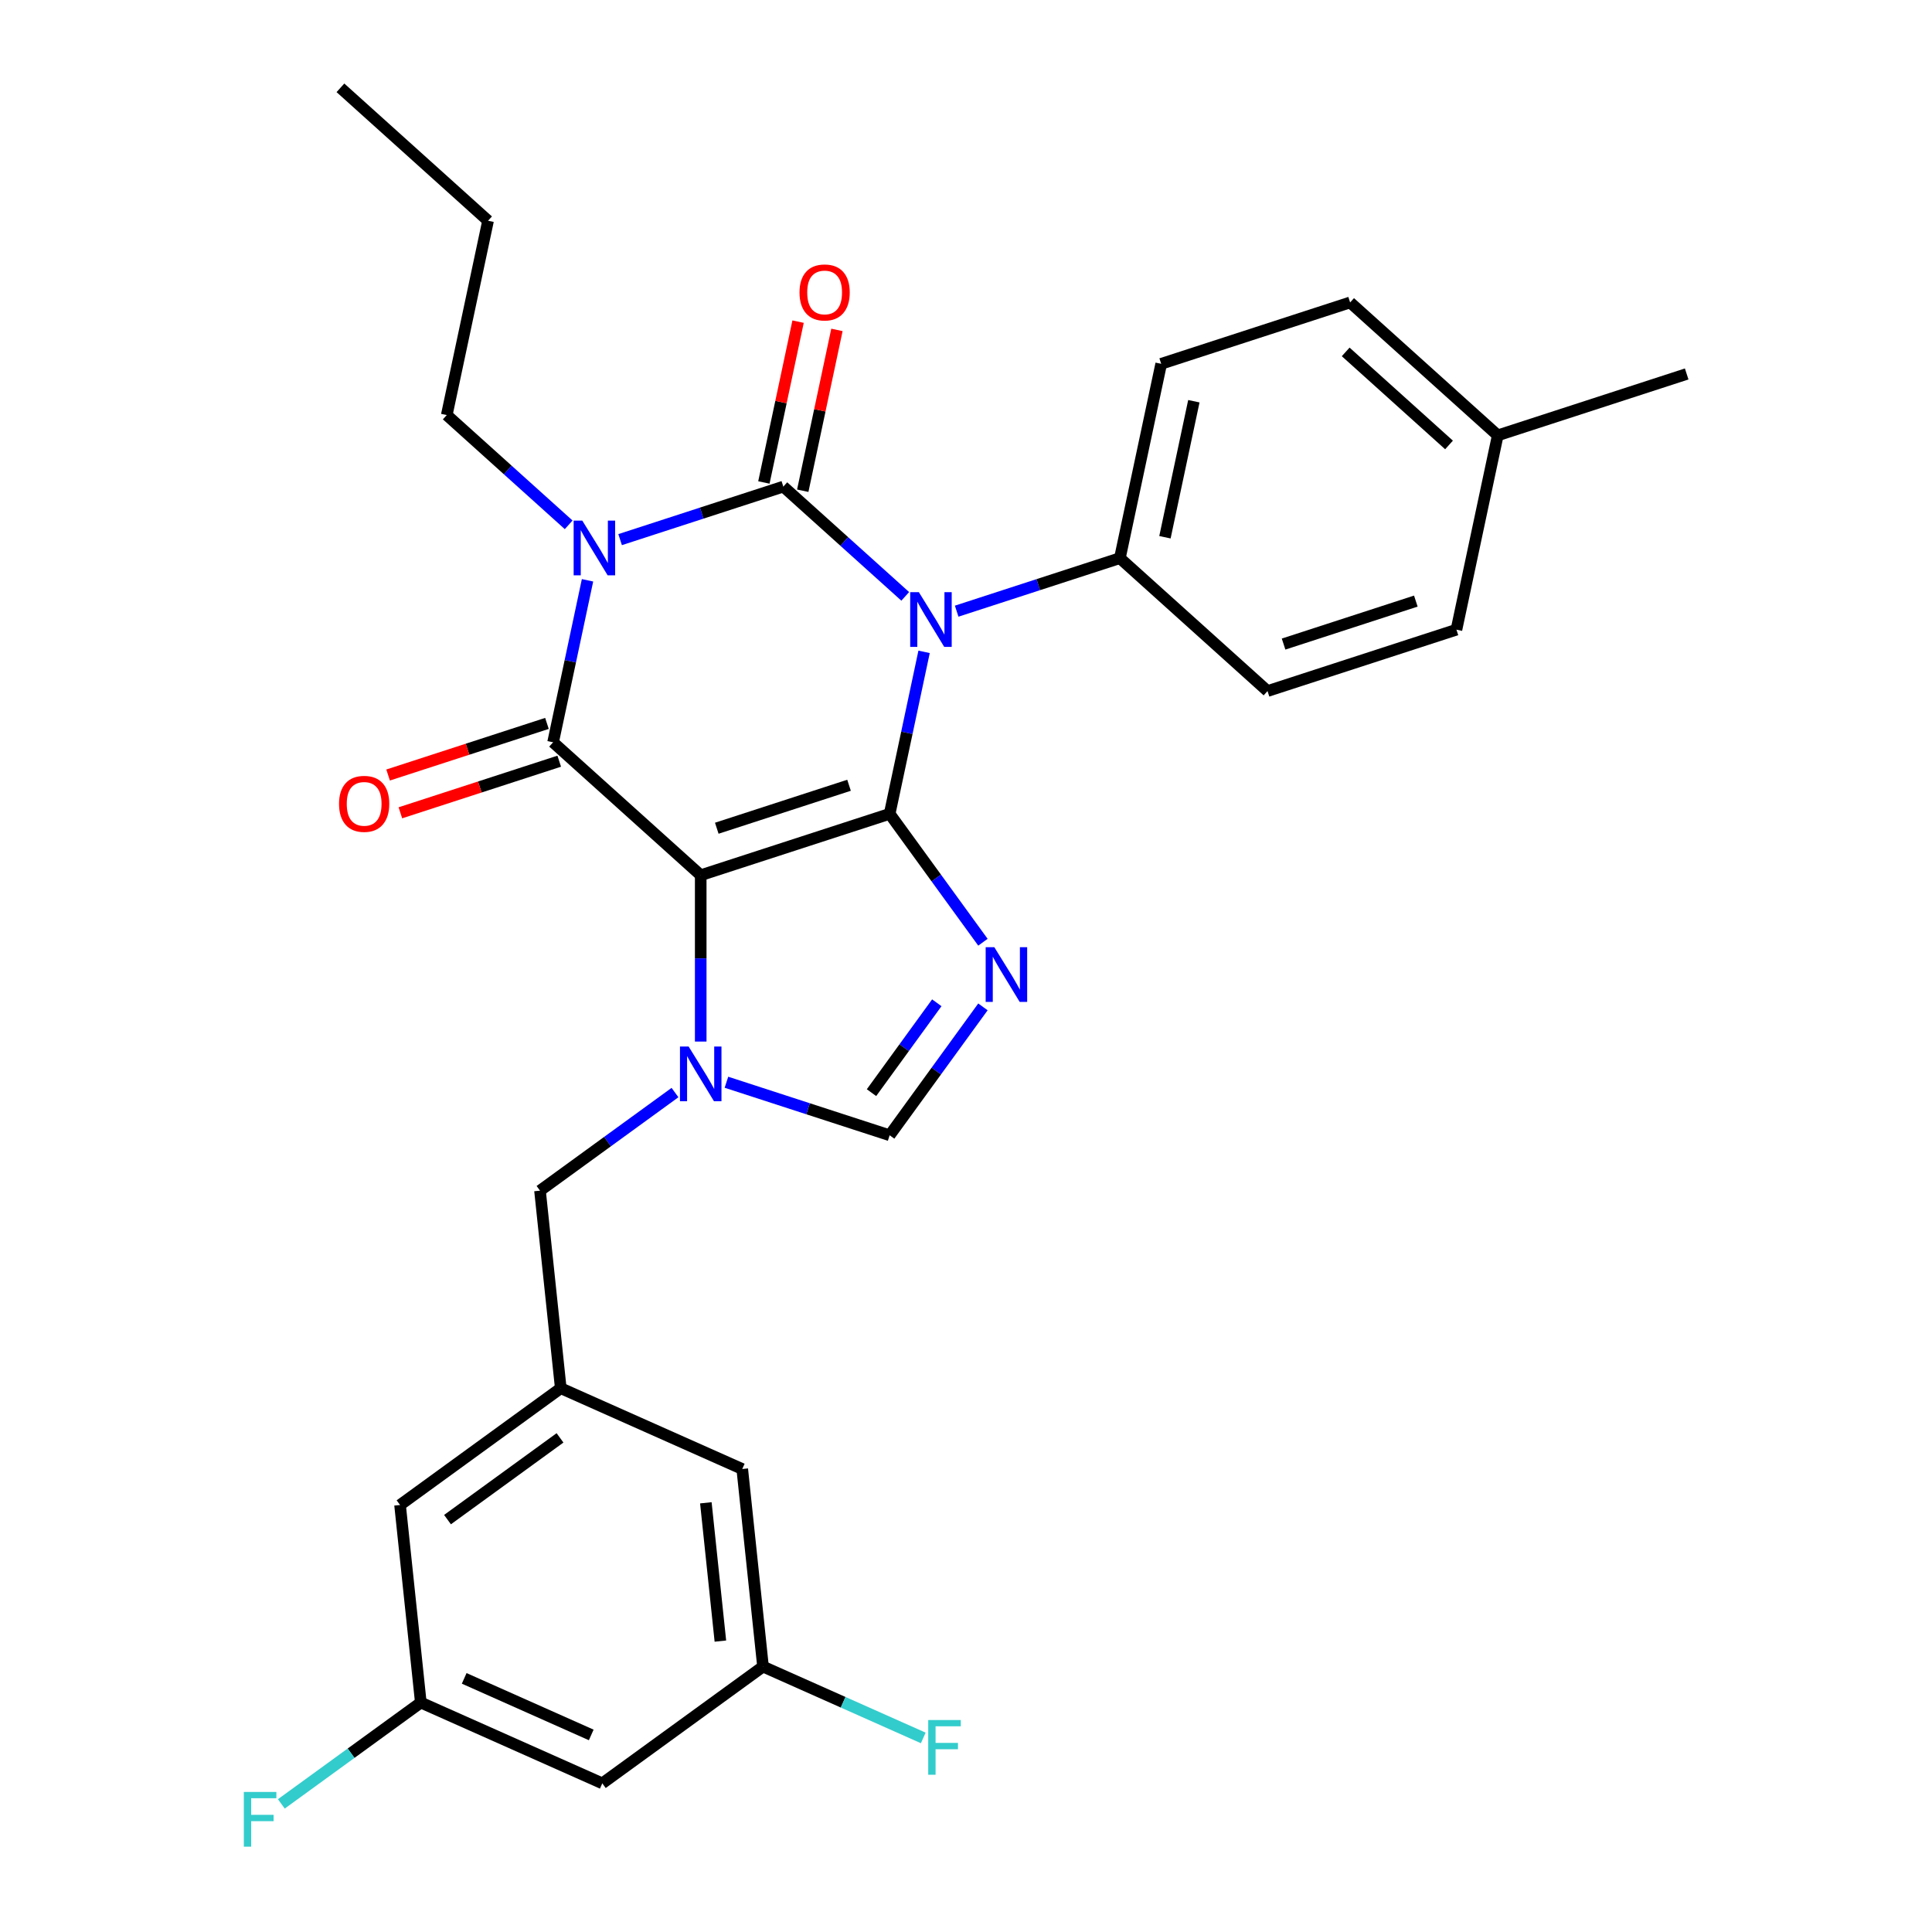 <?xml version='1.0' encoding='iso-8859-1'?>
<svg version='1.1' baseProfile='full'
              xmlns='http://www.w3.org/2000/svg'
                      xmlns:rdkit='http://www.rdkit.org/xml'
                      xmlns:xlink='http://www.w3.org/1999/xlink'
                  xml:space='preserve'
width='1000px' height='1000px' viewBox='0 0 1000 1000'>
<!-- END OF HEADER -->
<rect style='opacity:1.0;fill:#FFFFFF;stroke:none' width='1000' height='1000' x='0' y='0'> </rect>
<path class='bond-0' d='M 320.967,279.312 L 363.207,265.587' style='fill:none;fill-rule:evenodd;stroke:#0000FF;stroke-width:6px;stroke-linecap:butt;stroke-linejoin:miter;stroke-opacity:1' />
<path class='bond-0' d='M 363.207,265.587 L 405.447,251.862' style='fill:none;fill-rule:evenodd;stroke:#000000;stroke-width:6px;stroke-linecap:butt;stroke-linejoin:miter;stroke-opacity:1' />
<path class='bond-1' d='M 304.1,300.367 L 295.189,342.29' style='fill:none;fill-rule:evenodd;stroke:#0000FF;stroke-width:6px;stroke-linecap:butt;stroke-linejoin:miter;stroke-opacity:1' />
<path class='bond-1' d='M 295.189,342.29 L 286.278,384.213' style='fill:none;fill-rule:evenodd;stroke:#000000;stroke-width:6px;stroke-linecap:butt;stroke-linejoin:miter;stroke-opacity:1' />
<path class='bond-2' d='M 294.345,271.651 L 262.794,243.243' style='fill:none;fill-rule:evenodd;stroke:#0000FF;stroke-width:6px;stroke-linecap:butt;stroke-linejoin:miter;stroke-opacity:1' />
<path class='bond-2' d='M 262.794,243.243 L 231.243,214.834' style='fill:none;fill-rule:evenodd;stroke:#000000;stroke-width:6px;stroke-linecap:butt;stroke-linejoin:miter;stroke-opacity:1' />
<path class='bond-3' d='M 405.447,251.862 L 436.998,280.271' style='fill:none;fill-rule:evenodd;stroke:#000000;stroke-width:6px;stroke-linecap:butt;stroke-linejoin:miter;stroke-opacity:1' />
<path class='bond-3' d='M 436.998,280.271 L 468.549,308.68' style='fill:none;fill-rule:evenodd;stroke:#0000FF;stroke-width:6px;stroke-linecap:butt;stroke-linejoin:miter;stroke-opacity:1' />
<path class='bond-4' d='M 415.505,254 L 424.352,212.377' style='fill:none;fill-rule:evenodd;stroke:#000000;stroke-width:6px;stroke-linecap:butt;stroke-linejoin:miter;stroke-opacity:1' />
<path class='bond-4' d='M 424.352,212.377 L 433.199,170.754' style='fill:none;fill-rule:evenodd;stroke:#FF0000;stroke-width:6px;stroke-linecap:butt;stroke-linejoin:miter;stroke-opacity:1' />
<path class='bond-4' d='M 395.389,249.724 L 404.237,208.101' style='fill:none;fill-rule:evenodd;stroke:#000000;stroke-width:6px;stroke-linecap:butt;stroke-linejoin:miter;stroke-opacity:1' />
<path class='bond-4' d='M 404.237,208.101 L 413.084,166.478' style='fill:none;fill-rule:evenodd;stroke:#FF0000;stroke-width:6px;stroke-linecap:butt;stroke-linejoin:miter;stroke-opacity:1' />
<path class='bond-5' d='M 495.171,316.34 L 537.411,302.615' style='fill:none;fill-rule:evenodd;stroke:#0000FF;stroke-width:6px;stroke-linecap:butt;stroke-linejoin:miter;stroke-opacity:1' />
<path class='bond-5' d='M 537.411,302.615 L 579.651,288.89' style='fill:none;fill-rule:evenodd;stroke:#000000;stroke-width:6px;stroke-linecap:butt;stroke-linejoin:miter;stroke-opacity:1' />
<path class='bond-6' d='M 478.304,337.395 L 469.393,379.318' style='fill:none;fill-rule:evenodd;stroke:#0000FF;stroke-width:6px;stroke-linecap:butt;stroke-linejoin:miter;stroke-opacity:1' />
<path class='bond-6' d='M 469.393,379.318 L 460.482,421.241' style='fill:none;fill-rule:evenodd;stroke:#000000;stroke-width:6px;stroke-linecap:butt;stroke-linejoin:miter;stroke-opacity:1' />
<path class='bond-7' d='M 286.278,384.213 L 362.691,453.016' style='fill:none;fill-rule:evenodd;stroke:#000000;stroke-width:6px;stroke-linecap:butt;stroke-linejoin:miter;stroke-opacity:1' />
<path class='bond-8' d='M 283.1,374.434 L 241.99,387.792' style='fill:none;fill-rule:evenodd;stroke:#000000;stroke-width:6px;stroke-linecap:butt;stroke-linejoin:miter;stroke-opacity:1' />
<path class='bond-8' d='M 241.99,387.792 L 200.88,401.149' style='fill:none;fill-rule:evenodd;stroke:#FF0000;stroke-width:6px;stroke-linecap:butt;stroke-linejoin:miter;stroke-opacity:1' />
<path class='bond-8' d='M 289.455,393.992 L 248.345,407.35' style='fill:none;fill-rule:evenodd;stroke:#000000;stroke-width:6px;stroke-linecap:butt;stroke-linejoin:miter;stroke-opacity:1' />
<path class='bond-8' d='M 248.345,407.35 L 207.235,420.707' style='fill:none;fill-rule:evenodd;stroke:#FF0000;stroke-width:6px;stroke-linecap:butt;stroke-linejoin:miter;stroke-opacity:1' />
<path class='bond-9' d='M 311.748,923.059 L 217.814,881.237' style='fill:none;fill-rule:evenodd;stroke:#000000;stroke-width:6px;stroke-linecap:butt;stroke-linejoin:miter;stroke-opacity:1' />
<path class='bond-9' d='M 306.023,897.999 L 240.269,868.723' style='fill:none;fill-rule:evenodd;stroke:#000000;stroke-width:6px;stroke-linecap:butt;stroke-linejoin:miter;stroke-opacity:1' />
<path class='bond-10' d='M 311.748,923.059 L 394.935,862.621' style='fill:none;fill-rule:evenodd;stroke:#000000;stroke-width:6px;stroke-linecap:butt;stroke-linejoin:miter;stroke-opacity:1' />
<path class='bond-11' d='M 362.691,453.016 L 460.482,421.241' style='fill:none;fill-rule:evenodd;stroke:#000000;stroke-width:6px;stroke-linecap:butt;stroke-linejoin:miter;stroke-opacity:1' />
<path class='bond-11' d='M 371.004,428.691 L 439.458,406.449' style='fill:none;fill-rule:evenodd;stroke:#000000;stroke-width:6px;stroke-linecap:butt;stroke-linejoin:miter;stroke-opacity:1' />
<path class='bond-12' d='M 362.691,453.016 L 362.691,496.062' style='fill:none;fill-rule:evenodd;stroke:#000000;stroke-width:6px;stroke-linecap:butt;stroke-linejoin:miter;stroke-opacity:1' />
<path class='bond-12' d='M 362.691,496.062 L 362.691,539.109' style='fill:none;fill-rule:evenodd;stroke:#0000FF;stroke-width:6px;stroke-linecap:butt;stroke-linejoin:miter;stroke-opacity:1' />
<path class='bond-13' d='M 460.482,421.241 L 484.623,454.469' style='fill:none;fill-rule:evenodd;stroke:#000000;stroke-width:6px;stroke-linecap:butt;stroke-linejoin:miter;stroke-opacity:1' />
<path class='bond-13' d='M 484.623,454.469 L 508.765,487.697' style='fill:none;fill-rule:evenodd;stroke:#0000FF;stroke-width:6px;stroke-linecap:butt;stroke-linejoin:miter;stroke-opacity:1' />
<path class='bond-14' d='M 508.765,521.158 L 484.623,554.386' style='fill:none;fill-rule:evenodd;stroke:#0000FF;stroke-width:6px;stroke-linecap:butt;stroke-linejoin:miter;stroke-opacity:1' />
<path class='bond-14' d='M 484.623,554.386 L 460.482,587.614' style='fill:none;fill-rule:evenodd;stroke:#000000;stroke-width:6px;stroke-linecap:butt;stroke-linejoin:miter;stroke-opacity:1' />
<path class='bond-14' d='M 484.885,519.039 L 467.986,542.298' style='fill:none;fill-rule:evenodd;stroke:#0000FF;stroke-width:6px;stroke-linecap:butt;stroke-linejoin:miter;stroke-opacity:1' />
<path class='bond-14' d='M 467.986,542.298 L 451.087,565.558' style='fill:none;fill-rule:evenodd;stroke:#000000;stroke-width:6px;stroke-linecap:butt;stroke-linejoin:miter;stroke-opacity:1' />
<path class='bond-15' d='M 460.482,587.614 L 418.242,573.889' style='fill:none;fill-rule:evenodd;stroke:#000000;stroke-width:6px;stroke-linecap:butt;stroke-linejoin:miter;stroke-opacity:1' />
<path class='bond-15' d='M 418.242,573.889 L 376.001,560.164' style='fill:none;fill-rule:evenodd;stroke:#0000FF;stroke-width:6px;stroke-linecap:butt;stroke-linejoin:miter;stroke-opacity:1' />
<path class='bond-16' d='M 349.38,565.51 L 314.442,590.894' style='fill:none;fill-rule:evenodd;stroke:#0000FF;stroke-width:6px;stroke-linecap:butt;stroke-linejoin:miter;stroke-opacity:1' />
<path class='bond-16' d='M 314.442,590.894 L 279.504,616.278' style='fill:none;fill-rule:evenodd;stroke:#000000;stroke-width:6px;stroke-linecap:butt;stroke-linejoin:miter;stroke-opacity:1' />
<path class='bond-17' d='M 217.814,881.237 L 207.066,778.977' style='fill:none;fill-rule:evenodd;stroke:#000000;stroke-width:6px;stroke-linecap:butt;stroke-linejoin:miter;stroke-opacity:1' />
<path class='bond-18' d='M 217.814,881.237 L 181.717,907.464' style='fill:none;fill-rule:evenodd;stroke:#000000;stroke-width:6px;stroke-linecap:butt;stroke-linejoin:miter;stroke-opacity:1' />
<path class='bond-18' d='M 181.717,907.464 L 145.619,933.69' style='fill:none;fill-rule:evenodd;stroke:#33CCCC;stroke-width:6px;stroke-linecap:butt;stroke-linejoin:miter;stroke-opacity:1' />
<path class='bond-19' d='M 394.935,862.621 L 384.187,760.36' style='fill:none;fill-rule:evenodd;stroke:#000000;stroke-width:6px;stroke-linecap:butt;stroke-linejoin:miter;stroke-opacity:1' />
<path class='bond-19' d='M 372.87,849.431 L 365.347,777.849' style='fill:none;fill-rule:evenodd;stroke:#000000;stroke-width:6px;stroke-linecap:butt;stroke-linejoin:miter;stroke-opacity:1' />
<path class='bond-20' d='M 394.935,862.621 L 436.406,881.085' style='fill:none;fill-rule:evenodd;stroke:#000000;stroke-width:6px;stroke-linecap:butt;stroke-linejoin:miter;stroke-opacity:1' />
<path class='bond-20' d='M 436.406,881.085 L 477.878,899.55' style='fill:none;fill-rule:evenodd;stroke:#33CCCC;stroke-width:6px;stroke-linecap:butt;stroke-linejoin:miter;stroke-opacity:1' />
<path class='bond-21' d='M 176.208,45.455 L 252.621,114.257' style='fill:none;fill-rule:evenodd;stroke:#000000;stroke-width:6px;stroke-linecap:butt;stroke-linejoin:miter;stroke-opacity:1' />
<path class='bond-22' d='M 252.621,114.257 L 231.243,214.834' style='fill:none;fill-rule:evenodd;stroke:#000000;stroke-width:6px;stroke-linecap:butt;stroke-linejoin:miter;stroke-opacity:1' />
<path class='bond-23' d='M 698.821,156.539 L 775.234,225.342' style='fill:none;fill-rule:evenodd;stroke:#000000;stroke-width:6px;stroke-linecap:butt;stroke-linejoin:miter;stroke-opacity:1' />
<path class='bond-23' d='M 696.522,182.142 L 750.011,230.304' style='fill:none;fill-rule:evenodd;stroke:#000000;stroke-width:6px;stroke-linecap:butt;stroke-linejoin:miter;stroke-opacity:1' />
<path class='bond-24' d='M 698.821,156.539 L 601.03,188.314' style='fill:none;fill-rule:evenodd;stroke:#000000;stroke-width:6px;stroke-linecap:butt;stroke-linejoin:miter;stroke-opacity:1' />
<path class='bond-25' d='M 775.234,225.342 L 753.855,325.919' style='fill:none;fill-rule:evenodd;stroke:#000000;stroke-width:6px;stroke-linecap:butt;stroke-linejoin:miter;stroke-opacity:1' />
<path class='bond-26' d='M 775.234,225.342 L 873.025,193.567' style='fill:none;fill-rule:evenodd;stroke:#000000;stroke-width:6px;stroke-linecap:butt;stroke-linejoin:miter;stroke-opacity:1' />
<path class='bond-27' d='M 753.855,325.919 L 656.064,357.693' style='fill:none;fill-rule:evenodd;stroke:#000000;stroke-width:6px;stroke-linecap:butt;stroke-linejoin:miter;stroke-opacity:1' />
<path class='bond-27' d='M 732.832,311.126 L 664.378,333.368' style='fill:none;fill-rule:evenodd;stroke:#000000;stroke-width:6px;stroke-linecap:butt;stroke-linejoin:miter;stroke-opacity:1' />
<path class='bond-28' d='M 656.064,357.693 L 579.651,288.89' style='fill:none;fill-rule:evenodd;stroke:#000000;stroke-width:6px;stroke-linecap:butt;stroke-linejoin:miter;stroke-opacity:1' />
<path class='bond-29' d='M 579.651,288.89 L 601.03,188.314' style='fill:none;fill-rule:evenodd;stroke:#000000;stroke-width:6px;stroke-linecap:butt;stroke-linejoin:miter;stroke-opacity:1' />
<path class='bond-29' d='M 602.973,278.079 L 617.938,207.676' style='fill:none;fill-rule:evenodd;stroke:#000000;stroke-width:6px;stroke-linecap:butt;stroke-linejoin:miter;stroke-opacity:1' />
<path class='bond-30' d='M 290.252,718.538 L 384.187,760.36' style='fill:none;fill-rule:evenodd;stroke:#000000;stroke-width:6px;stroke-linecap:butt;stroke-linejoin:miter;stroke-opacity:1' />
<path class='bond-31' d='M 290.252,718.538 L 279.504,616.278' style='fill:none;fill-rule:evenodd;stroke:#000000;stroke-width:6px;stroke-linecap:butt;stroke-linejoin:miter;stroke-opacity:1' />
<path class='bond-32' d='M 290.252,718.538 L 207.066,778.977' style='fill:none;fill-rule:evenodd;stroke:#000000;stroke-width:6px;stroke-linecap:butt;stroke-linejoin:miter;stroke-opacity:1' />
<path class='bond-32' d='M 289.862,744.241 L 231.632,786.548' style='fill:none;fill-rule:evenodd;stroke:#000000;stroke-width:6px;stroke-linecap:butt;stroke-linejoin:miter;stroke-opacity:1' />
<path  class='atom-0' d='M 301.396 269.476
L 310.676 284.476
Q 311.596 285.956, 313.076 288.636
Q 314.556 291.316, 314.636 291.476
L 314.636 269.476
L 318.396 269.476
L 318.396 297.796
L 314.516 297.796
L 304.556 281.396
Q 303.396 279.476, 302.156 277.276
Q 300.956 275.076, 300.596 274.396
L 300.596 297.796
L 296.916 297.796
L 296.916 269.476
L 301.396 269.476
' fill='#0000FF'/>
<path  class='atom-2' d='M 475.6 306.505
L 484.88 321.505
Q 485.8 322.985, 487.28 325.665
Q 488.76 328.345, 488.84 328.505
L 488.84 306.505
L 492.6 306.505
L 492.6 334.825
L 488.72 334.825
L 478.76 318.425
Q 477.6 316.505, 476.36 314.305
Q 475.16 312.105, 474.8 311.425
L 474.8 334.825
L 471.12 334.825
L 471.12 306.505
L 475.6 306.505
' fill='#0000FF'/>
<path  class='atom-4' d='M 175.486 416.067
Q 175.486 409.267, 178.846 405.467
Q 182.206 401.667, 188.486 401.667
Q 194.766 401.667, 198.126 405.467
Q 201.486 409.267, 201.486 416.067
Q 201.486 422.947, 198.086 426.867
Q 194.686 430.747, 188.486 430.747
Q 182.246 430.747, 178.846 426.867
Q 175.486 422.987, 175.486 416.067
M 188.486 427.547
Q 192.806 427.547, 195.126 424.667
Q 197.486 421.747, 197.486 416.067
Q 197.486 410.507, 195.126 407.707
Q 192.806 404.867, 188.486 404.867
Q 184.166 404.867, 181.806 407.667
Q 179.486 410.467, 179.486 416.067
Q 179.486 421.787, 181.806 424.667
Q 184.166 427.547, 188.486 427.547
' fill='#FF0000'/>
<path  class='atom-5' d='M 413.825 151.365
Q 413.825 144.565, 417.185 140.765
Q 420.545 136.965, 426.825 136.965
Q 433.105 136.965, 436.465 140.765
Q 439.825 144.565, 439.825 151.365
Q 439.825 158.245, 436.425 162.165
Q 433.025 166.045, 426.825 166.045
Q 420.585 166.045, 417.185 162.165
Q 413.825 158.285, 413.825 151.365
M 426.825 162.845
Q 431.145 162.845, 433.465 159.965
Q 435.825 157.045, 435.825 151.365
Q 435.825 145.805, 433.465 143.005
Q 431.145 140.165, 426.825 140.165
Q 422.505 140.165, 420.145 142.965
Q 417.825 145.765, 417.825 151.365
Q 417.825 157.085, 420.145 159.965
Q 422.505 162.845, 426.825 162.845
' fill='#FF0000'/>
<path  class='atom-9' d='M 514.66 490.268
L 523.94 505.268
Q 524.86 506.748, 526.34 509.428
Q 527.82 512.108, 527.9 512.268
L 527.9 490.268
L 531.66 490.268
L 531.66 518.588
L 527.78 518.588
L 517.82 502.188
Q 516.66 500.268, 515.42 498.068
Q 514.22 495.868, 513.86 495.188
L 513.86 518.588
L 510.18 518.588
L 510.18 490.268
L 514.66 490.268
' fill='#0000FF'/>
<path  class='atom-11' d='M 356.431 541.679
L 365.711 556.679
Q 366.631 558.159, 368.111 560.839
Q 369.591 563.519, 369.671 563.679
L 369.671 541.679
L 373.431 541.679
L 373.431 569.999
L 369.551 569.999
L 359.591 553.599
Q 358.431 551.679, 357.191 549.479
Q 355.991 547.279, 355.631 546.599
L 355.631 569.999
L 351.951 569.999
L 351.951 541.679
L 356.431 541.679
' fill='#0000FF'/>
<path  class='atom-27' d='M 480.449 890.283
L 497.289 890.283
L 497.289 893.523
L 484.249 893.523
L 484.249 902.123
L 495.849 902.123
L 495.849 905.403
L 484.249 905.403
L 484.249 918.603
L 480.449 918.603
L 480.449 890.283
' fill='#33CCCC'/>
<path  class='atom-28' d='M 126.208 927.515
L 143.048 927.515
L 143.048 930.755
L 130.008 930.755
L 130.008 939.355
L 141.608 939.355
L 141.608 942.635
L 130.008 942.635
L 130.008 955.835
L 126.208 955.835
L 126.208 927.515
' fill='#33CCCC'/>
</svg>
